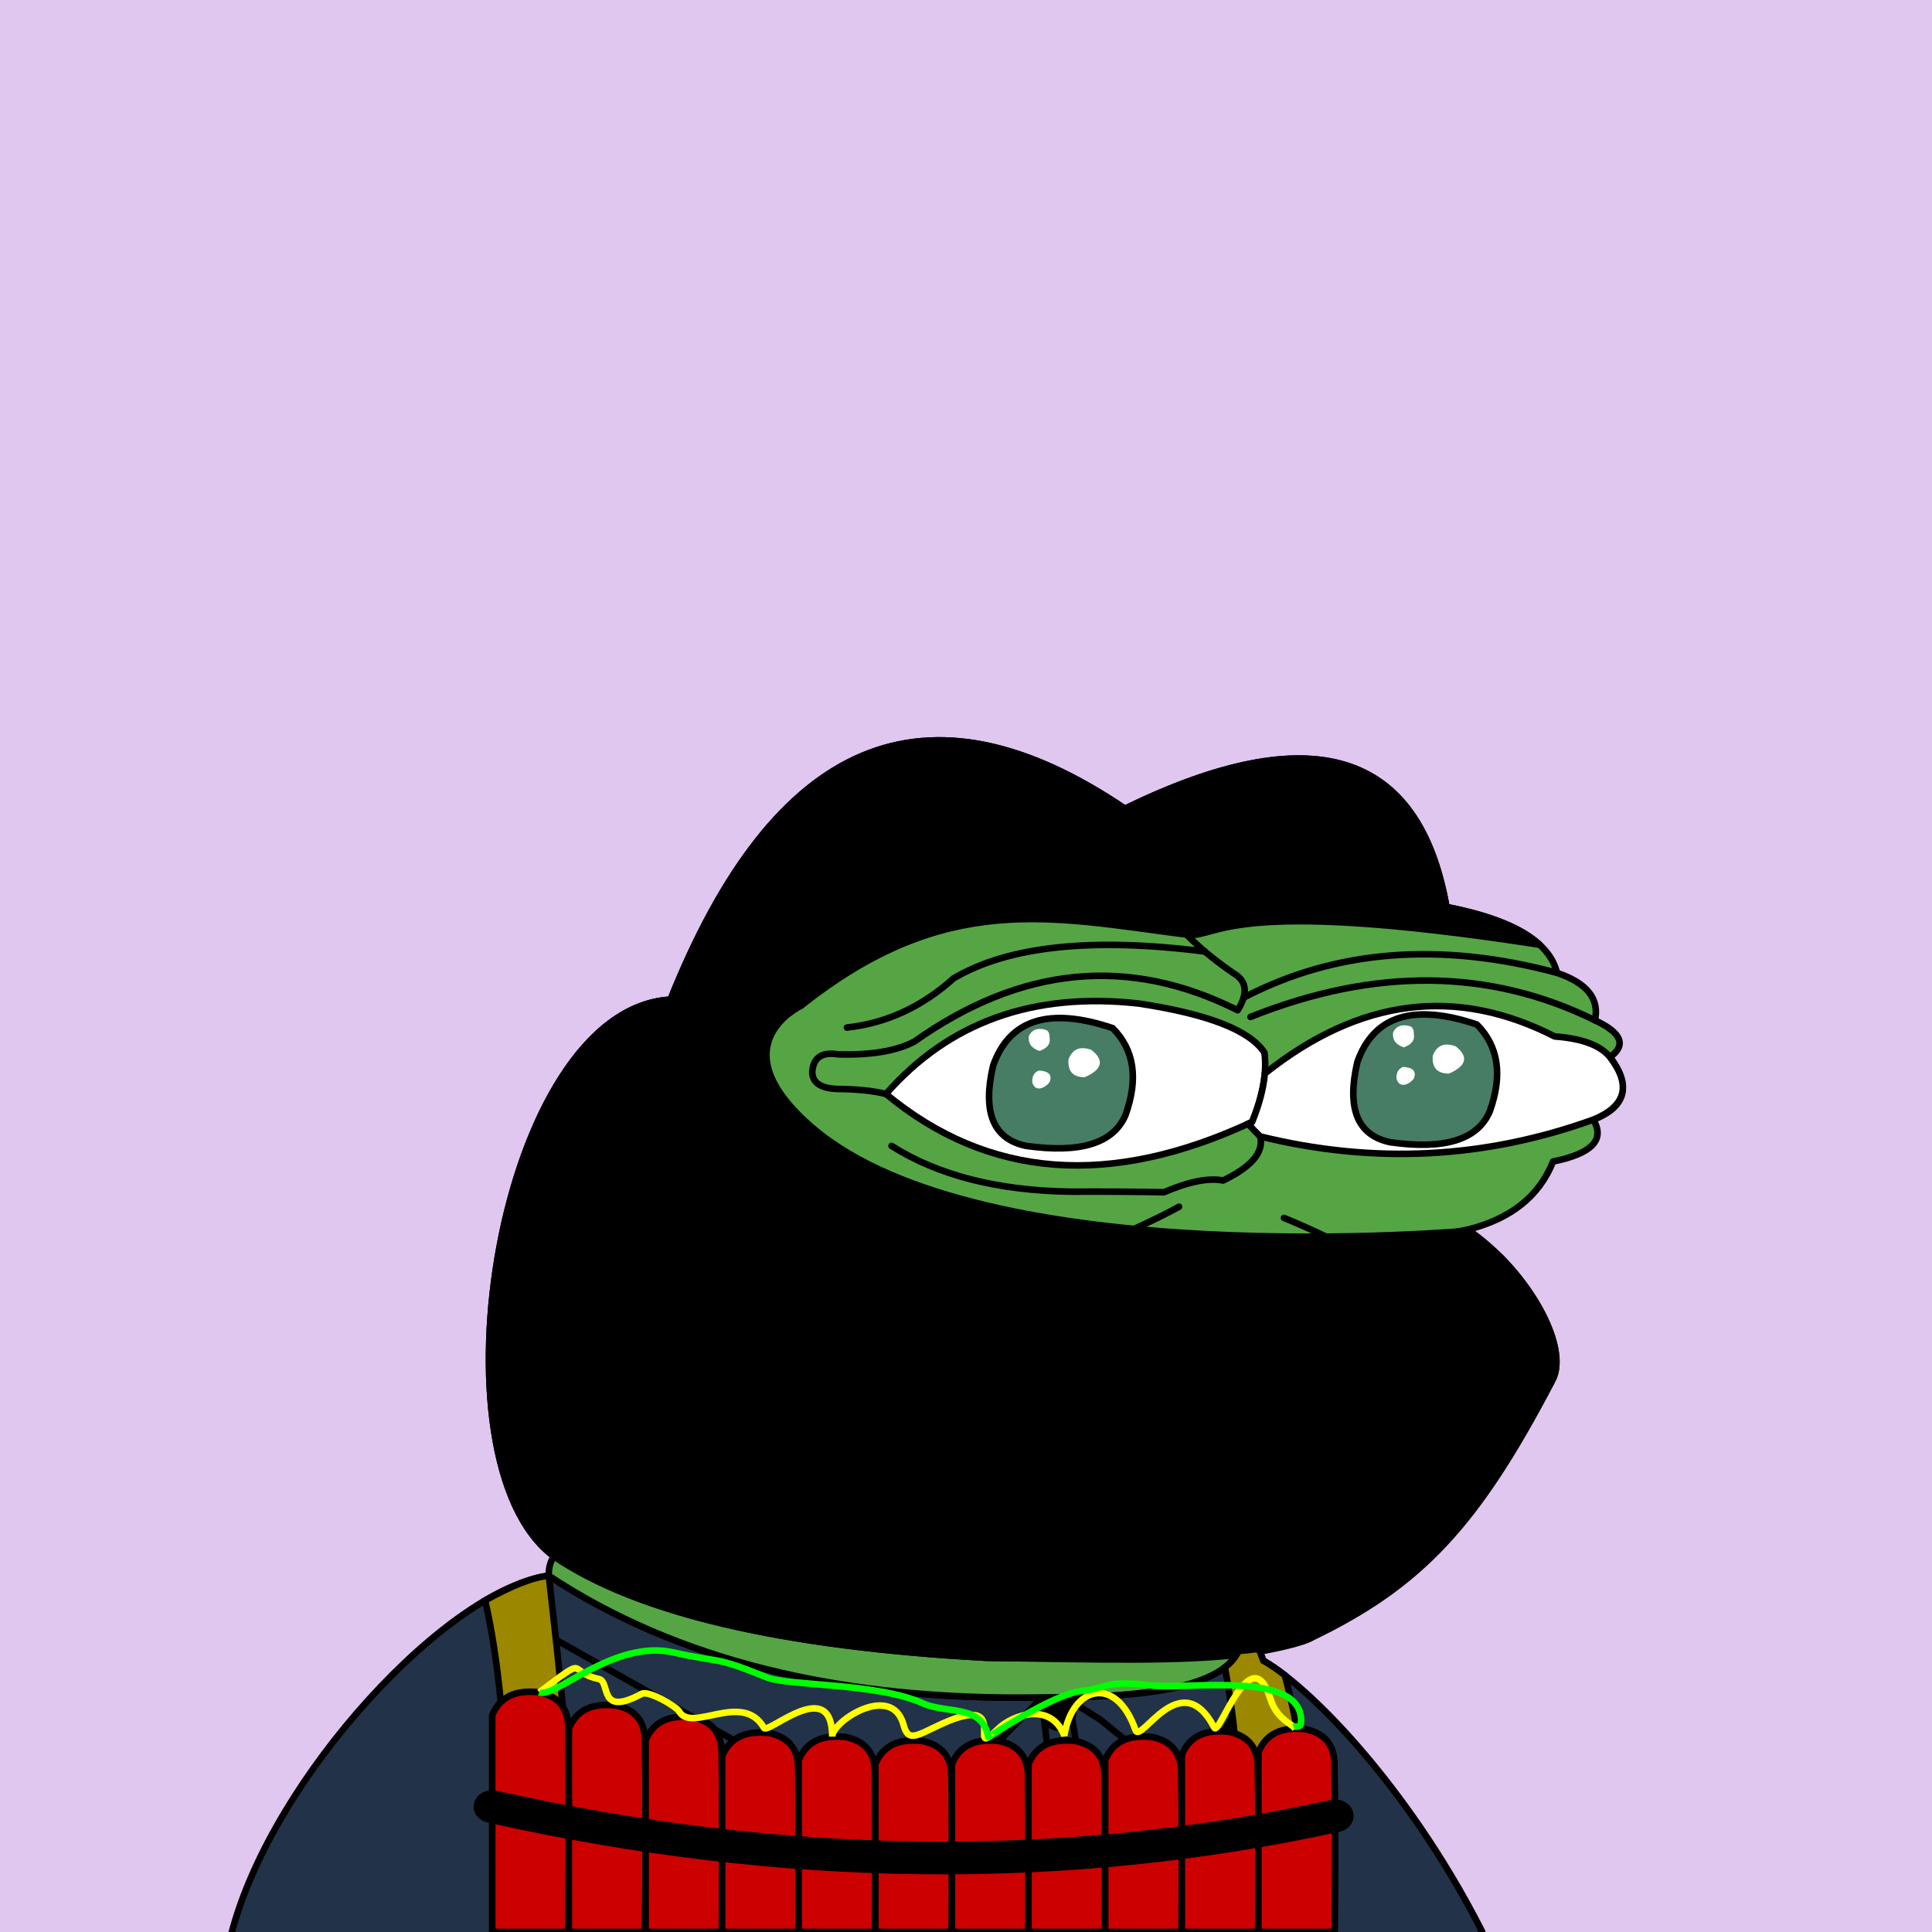 <svg xmlns="http://www.w3.org/2000/svg" xmlns:xlink="http://www.w3.org/1999/xlink" viewBox="0 0 2500 2500"><g><path style="fill-rule:evenodd;clip-rule:evenodd;fill:#e0c7ef;" d="M0 0h25e2v25e2H0z"/><path style="fill-rule:evenodd;clip-rule:evenodd;fill:#223249;" d="M1634.754 2148.807c1.927 5.057.0.0-5.78-15.17l-26.192 2.763.003.001c-29.47 61.966-189.929 58.995-254.948 60.108-259.599 4.447-472.17-48.054-637.709-157.502C580.824 2055.622 354.002 2296.891 3e2 25e2h1618C1826.858 2320.131 1699.317 2185.588 1634.754 2148.807z"/><path d="M1921.838 2497.953c-52.422-103.453-111.68-182.186-152.16-230.017-47.648-56.301-96.657-101.775-131.49-122.059l-5.24-13.755c-.688-1.804-2.514-2.915-4.42-2.715l-26.191 2.764c-1.548.163-2.844 1.149-3.445 2.517-26.341 54.989-167.671 56.593-235.615 57.365-5.611.064-10.811.123-15.512.204-257.506 4.411-471.255-48.344-635.291-156.798-.851-.562-1.872-.795-2.887-.671-63.114 8.11-151.304 68.642-235.909 161.923-40.95 45.149-78.518 95.538-108.641 145.719-32.805 54.65-56.069 107.297-69.145 156.477-.096.361-.138.728-.138 1.093h8.572l1.925-6.625.01-.005c26.418-92.389 89.352-197.931 173.716-290.945 39.791-43.871 81.821-81.72 121.548-109.454 40.329-28.155 77.485-45.256 107.594-49.536 82.484 54.297 177.882 95.059 283.573 121.162 106.146 26.215 225.66 38.395 355.219 36.163 4.687-.08 9.869-.139 15.464-.202 74.146-.843 211.385-2.402 242.165-60.173l20.627-2.176 4.615 12.111c.028.073.057.148.086.227l.634 1.664.073-.028c.886 1.744 2.336 3.436 5.005 2.635 61.333 37.311 182.281 162.978 272.64 337.181l.032.001.434.897c.471.91.947 1.814 1.416 2.727L1912 2498l1.125 2h9.167C1922.313 2499.301 1922.164 2498.597 1921.838 2497.953z"/><path style="fill-rule:evenodd;clip-rule:evenodd;fill:none;stroke:#000000;stroke-width:8.504;stroke-miterlimit:2.613;" d="M632.781 2072.986 1170.5 2376.5 1348 2197 1382.503 25e2"/><path style="fill-rule:evenodd;clip-rule:evenodd;fill:none;stroke:#000000;stroke-width:8.504;stroke-miterlimit:2.613;" d="M1637.5 2154.5l-101 162L1423.605 2225.138 1378.5 2196.5"/><path style="fill-rule:evenodd;clip-rule:evenodd;fill:#223249;stroke:#000000;stroke-width:8.504;stroke-miterlimit:2.613;" d="M1434 25e2l-47-278z"/><circle style="fill-rule:evenodd;clip-rule:evenodd;stroke:#000000;stroke-width:8.504;stroke-miterlimit:2.613;" cx="1369.5" cy="2216.5" r="19"/><circle style="fill-rule:evenodd;clip-rule:evenodd;stroke:#000000;stroke-width:8.504;stroke-miterlimit:2.613;" cx="1387" cy="2348" r="20.5"/><circle style="fill-rule:evenodd;clip-rule:evenodd;stroke:#000000;stroke-width:8.504;stroke-miterlimit:2.613;" cx="1402" cy="2449" r="22.5"/><path style="fill-rule:evenodd;clip-rule:evenodd;fill:#55a545;stroke:#000000;stroke-width:8.504;stroke-linecap:round;stroke-linejoin:round;stroke-miterlimit:2.613;" d="M867.603 1293.527c135.408-338.495 331.41-420.844 588.004-247.048 241.577-117.709 380.271-75.33 416.082 127.137 85.736 16.593 133.412 45.005 143.028 85.238 38.849 13.16 55.222 33.628 49.121 61.401 34.595 16.186 41.096 32.078 19.504 47.676 27.655 37.786 20.431 64.754-21.671 80.905 15.662 25.919-1.675 43.978-52.01 54.177-17.8 44.837-54.641 74.213-110.522 88.128 78.07 53.384 133.361 153.359 109.076 195.761-96.726 186.205-207.247 292.151-331.565 317.84-25.241 2.762-41.134 12.394-47.676 28.895-84.606 9.871-201.87 13.723-351.791 11.557-265.722-14.316-452.573-58.139-560.555-131.47C551.93 1890.923 644.393 1306.53 867.603 1293.527z"/><path style="fill-rule:evenodd;clip-rule:evenodd;fill:#55a545;stroke:#000000;stroke-width:8.504;stroke-linecap:round;stroke-linejoin:round;stroke-miterlimit:2.613;" d="M1602.782 2136.4l.003.001c-29.47 61.966-189.929 58.995-254.948 60.108-259.599 4.447-472.17-48.054-637.709-157.502-.339-9.494 1.828-17.921 6.501-25.282 107.982 73.33 294.833 117.153 560.555 131.47C1412.208 2147.146 1520.737 2144.214 1602.782 2136.4z"/><path style="fill-rule:evenodd;clip-rule:evenodd;fill:none;stroke:#000000;stroke-width:8.504;stroke-linecap:round;stroke-linejoin:round;stroke-miterlimit:2.613;" d="M867.603 1293.527c-6.666 40.876-12.204 79.643-16.615 116.301"/><path style="fill-rule:evenodd;clip-rule:evenodd;fill:none;stroke:#000000;stroke-width:8.504;stroke-linecap:round;stroke-linejoin:round;stroke-miterlimit:2.613;" d="M1525.676 1561.525c-51.268 27.946-114.836 54.192-190.704 78.737"/><path style="fill-rule:evenodd;clip-rule:evenodd;fill:none;stroke:#000000;stroke-width:8.504;stroke-linecap:round;stroke-linejoin:round;stroke-miterlimit:2.613;" d="M1661.48 1575.972c43.172 17.706 78.809 35.524 106.91 53.455"/><path style="fill-rule:evenodd;clip-rule:evenodd;fill:none;stroke:#000000;stroke-width:8.504;stroke-linecap:round;stroke-linejoin:round;stroke-miterlimit:2.613;" d="M1899.139 1591.141c-51.724 10.804-107.176 16.714-166.355 17.731"/><path style="fill-rule:evenodd;clip-rule:evenodd;fill:none;stroke:#000000;stroke-width:8.504;stroke-linecap:round;stroke-linejoin:round;stroke-miterlimit:2.613;" d="M1153.659 1482.787c60.118 38.148 137.411 57.893 231.879 59.234 39.01-.234 79.221.007 120.635.722 32.19-13.808 57.713-18.865 76.571-15.17 48.169-23.217 60.691-48.499 37.562-75.848"/><path style="fill-rule:evenodd;clip-rule:evenodd;fill:none;stroke:#000000;stroke-width:8.504;stroke-linecap:round;stroke-linejoin:round;stroke-miterlimit:2.613;" d="M1455.607 1046.479c34.191 41.927 51.047 84.546 50.566 127.858-162.616-97.202-306.126-95.756-430.529 4.334"/><path style="fill-rule:evenodd;clip-rule:evenodd;fill:none;stroke:#000000;stroke-width:8.504;stroke-linecap:round;stroke-linejoin:round;stroke-miterlimit:2.613;" d="M1871.688 1173.615c-13.481 2.256-24.317.329-32.506-5.78-3.124-4.977-8.661-7.145-16.614-6.501-15.036 5.566-26.834 5.807-35.396.723-9.792-4.853-23.998-7.501-42.619-7.946-88.686-4.572-168.146 2.17-238.38 20.226 20.481 29.685 50.58 58.098 90.295 85.239 17.034 9.995 18.72 25.887 5.057 47.676-140.781-70.757-280.197-57.274-418.249 40.452-23.248 12.323-56.235 17.861-98.964 16.615-20.681-3.351-31.758 4.112-33.229 22.393-.159 13.995 10.436 21.459 31.784 22.394 26.147.214 47.337 2.38 63.568 6.501"/><path style="fill-rule:evenodd;clip-rule:evenodd;fill:none;stroke:#000000;stroke-width:8.504;stroke-linecap:round;stroke-linejoin:round;stroke-miterlimit:2.613;" d="M1559.124 1231.308c-146.388-18.638-254.816-7.048-325.282 34.77-40.94 36.795-86.93 57.984-137.972 63.568"/><path style="fill-rule:evenodd;clip-rule:evenodd;fill:none;stroke:#000000;stroke-width:8.504;stroke-linecap:round;stroke-linejoin:round;stroke-miterlimit:2.613;" d="M1609.225 1290.928c119.034-61.942 254.197-72.633 405.492-32.075"/><path style="fill-rule:evenodd;clip-rule:evenodd;fill:none;stroke:#000000;stroke-width:8.504;stroke-linecap:round;stroke-linejoin:round;stroke-miterlimit:2.613;" d="M1618.139 1315.921c160.721-64.233 309.287-62.788 445.699 4.334"/><path style="fill-rule:evenodd;clip-rule:evenodd;fill:#FFFFFF;stroke:#000000;stroke-width:8.504;stroke-linecap:round;stroke-linejoin:round;stroke-miterlimit:2.613;" d="M1620.306 1451.725c-183.453 85.64-341.41 73.601-473.87-36.118 81.906-93.234 190.983-132.241 327.231-117.023 89.674 13.565 143.851 34.754 162.532 63.568C1639.566 1387.294 1634.269 1417.151 1620.306 1451.725z"/><path style="fill-rule:evenodd;clip-rule:evenodd;fill:#FFFFFF;stroke:#000000;stroke-width:8.504;stroke-linecap:round;stroke-linejoin:round;stroke-miterlimit:2.613;" d="M1630.669 1470.517c-6.027-5.755-11.21-11.219-15.568-16.401 1.734-.795 3.466-1.58 5.204-2.392 9.248-22.898 14.693-43.727 16.338-62.487h.002c122.337-97.366 247.398-113.377 375.182-48.035 35.336 2.547 59.174 11.457 71.514 26.728 27.951 36.626 20.728 63.594-21.671 80.905C1921.202 1499.447 1777.535 1506.674 1630.669 1470.517z"/><path style="fill-rule:evenodd;clip-rule:evenodd;fill:#477c65;stroke:#000000;stroke-width:8.504;stroke-miterlimit:10;" d="M1456.328 1443.056c16.978-47.016 11.439-84.579-16.614-112.689-81.824-27.566-133.352-11.433-154.586 48.399-14.148 60.477.06 95.151 42.62 104.02C1397.808 1492.729 1440.667 1479.486 1456.328 1443.056z"/><path style="fill-rule:evenodd;clip-rule:evenodd;fill:#FFFFFF;" d="M1358.088 1341.926c.079-4.984-1.606-8.115-5.057-9.391-10.363-2.927-17.587-.278-21.671 7.947-1.294 9.487 3.281 15.989 13.725 19.504C1355.514 1356.377 1359.848 1350.357 1358.088 1341.926z"/><path style="fill-rule:evenodd;clip-rule:evenodd;fill:#FFFFFF;" d="M1348.697 1407.661c3.692-1.507 6.822-3.914 9.391-7.224 3.804-9.394-.771-14.451-13.725-15.17-6.118 2.252-9.007 7.309-8.668 15.17C1337.875 1407.539 1342.209 1409.947 1348.697 1407.661z"/><path style="fill-rule:evenodd;clip-rule:evenodd;fill:#FFFFFF;" d="M1403.597 1393.936c22.864-10.049 25.753-21.848 8.668-35.396-14.656-5.277-24.529-1.183-29.618 12.281C1381.388 1386.17 1388.371 1393.875 1403.597 1393.936z"/><path style="fill-rule:evenodd;clip-rule:evenodd;fill:#477c65;stroke:#000000;stroke-width:8.504;stroke-miterlimit:10;" d="M1927.663 1438.375c16.977-47.016 11.44-84.579-16.614-112.689-81.824-27.566-133.352-11.433-154.586 48.399-14.147 60.477.06 95.151 42.62 104.02C1869.142 1488.047 1912.002 1474.804 1927.663 1438.375z"/><path style="fill-rule:evenodd;clip-rule:evenodd;fill:#FFFFFF;" d="M1829.422 1337.244c.079-4.984-1.605-8.115-5.057-9.391-10.363-2.927-17.587-.278-21.671 7.947-1.295 9.487 3.281 15.989 13.725 19.504C1826.848 1351.695 1831.182 1345.675 1829.422 1337.244z"/><path style="fill-rule:evenodd;clip-rule:evenodd;fill:#FFFFFF;" d="M1820.031 1402.98c3.692-1.507 6.822-3.914 9.391-7.224 3.805-9.394-.771-14.451-13.725-15.17-6.118 2.252-9.007 7.309-8.668 15.17C1809.21 1402.858 1813.544 1405.265 1820.031 1402.98z"/><path style="fill-rule:evenodd;clip-rule:evenodd;fill:#FFFFFF;" d="M1874.931 1389.255c22.864-10.049 25.753-21.848 8.668-35.396-14.656-5.277-24.529-1.183-29.617 12.281C1852.723 1381.489 1859.706 1389.194 1874.931 1389.255z"/><path style="fill-rule:evenodd;clip-rule:evenodd;stroke:#000000;stroke-width:8.504;stroke-linecap:round;stroke-linejoin:round;stroke-miterlimit:2.613;" d="M1901.5 1592.5c0 0-628.874 56.284-850-133-125-107-15-158-15-158 187-149 323.889-114.578 5e2-92 38.993 4.999 48.998-49.979 455.78 12.966-23.343-21.518-63.524-37.806-120.592-48.851-35.811-202.467-174.505-244.845-416.082-127.137-256.594-173.796-452.595-91.446-588.004 247.048-223.21 13.003-315.674 597.396-150.975 720.197 107.982 73.331 294.833 117.154 560.555 131.47 149.921 2.166 247.71 5.177 332.317-4.694 35.883-5.414 76.912-14.417 89-22 139-67 212.989-145.393 309.715-331.598 19.663-34.332-12.845-106.402-67.369-160.93L1901.5 1592.5z"/><path style="fill-rule:evenodd;clip-rule:evenodd;fill:#9B8700;stroke:#000000;stroke-width:8.504;stroke-miterlimit:2.613;" d="M657.385 2369.131c21.669 8.839 49.599 4.986 83.792-11.558-5.571-81.014-15.925-187.198-31.061-318.554-19.724 1.675-47.185 12.335-82.381 31.982C644.651 2144.002 654.535 2243.379 657.385 2369.131v0z"/><path style="fill-rule:evenodd;clip-rule:evenodd;fill:#9B8700;stroke:#000000;stroke-width:8.504;stroke-miterlimit:2.613;" d="M1600.045 2369.854c31.772-3.607 62.833-3.848 93.182-.723-3.048-69.429-13.286-136.567-30.713-201.412-10.048-7.754-19.313-14.054-27.797-18.903-2.803-7.359-4.73-12.416-5.779-15.169-11.798 1.328-20.528 2.25-26.189 2.764-4.318 8.521-10.247 15.569-17.788 21.143C1599.538 2235.23 1604.565 2305.997 1600.045 2369.854v0z"/><path style="fill-rule:evenodd;clip-rule:evenodd;fill:#CD0000;stroke:#000000;stroke-width:8.504;stroke-miterlimit:2.613;" d="M636.896 2499.89h1.868 1.858 1.848 1.836 1.826 1.816 1.804 1.794 1.784 1.775 1.762 1.752 1.742 1.731 1.72 1.711 1.7 1.688 1.679 1.667 1.658 1.647 1.636 1.624 1.615 1.604 1.595 1.583 1.572 1.563 1.551 1.541 1.53 1.52 1.509 1.499 1.488 1.478 1.467 1.456 1.445 1.437 1.425 1.413 1.404 1.393 1.381 1.373 1.361 1.351 1.34 1.329 1.319 1.309 1.298 1.287 1.276 1.267 1.256 1.245 1.235 1.223 1.214 1.203c1.334-112.579 1.334-202.041.0-268.388-1.318-22.825-13.768-36.718-37.345-41.68-31.043-3.652-51.355 6.272-60.936 29.772C636.896 2313.727 636.896 2407.159 636.896 2499.89v0z"/><path style="fill-rule:evenodd;clip-rule:evenodd;fill:#CD0000;stroke:#000000;stroke-width:8.504;stroke-miterlimit:2.613;" d="M834.622 2499.89c1.138-104.599 1.073-188.383-.194-251.346-1.316-22.824-13.767-36.718-37.345-41.679-31.041-3.652-51.354 6.271-60.935 29.772v263.253H834.622v0z"/><path style="fill-rule:evenodd;clip-rule:evenodd;fill:#CD0000;stroke:#000000;stroke-width:8.504;stroke-miterlimit:2.613;" d="M934.043 2499.89c.968-97.496.852-176.176-.353-236.037-1.316-22.825-13.767-36.719-37.346-41.68-31.041-3.652-51.353 6.272-60.935 29.772v247.945H934.043V2499.89z"/><path style="fill-rule:evenodd;clip-rule:evenodd;fill:#CD0000;stroke:#000000;stroke-width:8.504;stroke-miterlimit:2.613;" d="M1033.301 2499.89c.756-88.101.577-159.964-.543-215.579-1.316-22.824-13.766-36.718-37.345-41.68-31.041-3.652-51.354 6.272-60.935 29.772v227.487H1033.301v0z"/><path style="fill-rule:evenodd;clip-rule:evenodd;fill:#CD0000;stroke:#000000;stroke-width:8.504;stroke-miterlimit:2.613;" d="M1132.495 2499.89c.706-85.762.51-155.912-.586-210.443-1.317-22.826-13.767-36.719-37.345-41.68-31.042-3.652-51.354 6.271-60.935 29.772v222.351H1132.495v0z"/><path style="fill-rule:evenodd;clip-rule:evenodd;fill:#CD0000;stroke:#000000;stroke-width:8.504;stroke-miterlimit:2.613;" d="M1231.63 2499.89c.658-83.444.448-151.892-.626-205.336-1.318-22.825-13.767-36.719-37.347-41.68-31.042-3.652-51.353 6.272-60.935 29.772v217.245H1231.63V2499.89z"/><path style="fill-rule:evenodd;clip-rule:evenodd;fill:#CD0000;stroke:#000000;stroke-width:8.504;stroke-miterlimit:2.613;" d="M1330.698 2499.89c.658-83.444.448-151.892-.626-205.336-1.317-22.825-13.767-36.719-37.347-41.68-31.041-3.652-51.354 6.272-60.935 29.772v217.245H1330.698V2499.89z"/><path style="fill-rule:evenodd;clip-rule:evenodd;fill:#CD0000;stroke:#000000;stroke-width:8.504;stroke-miterlimit:2.613;" d="M1429.828 2499.89c.657-83.444.448-151.892-.628-205.336-1.317-22.825-13.766-36.719-37.345-41.68-31.042-3.652-51.354 6.272-60.936 29.772v217.245H1429.828V2499.89z"/><path style="fill-rule:evenodd;clip-rule:evenodd;fill:#CD0000;stroke:#000000;stroke-width:8.504;stroke-miterlimit:2.613;" d="M1528.915 2499.89c.706-85.752.512-155.895-.585-210.421-1.317-22.825-13.766-36.718-37.345-41.679-31.042-3.652-51.354 6.271-60.936 29.772v222.329H1528.915V2499.89z"/><path style="fill-rule:evenodd;clip-rule:evenodd;fill:#CD0000;stroke:#000000;stroke-width:8.504;stroke-miterlimit:2.613;" d="M1628.068 2499.89c.773-88.867.598-161.285-.528-217.253-1.317-22.825-13.767-36.719-37.346-41.68-31.041-3.652-51.354 6.272-60.935 29.772v229.162H1628.068V2499.89z"/><path style="fill-rule:evenodd;clip-rule:evenodd;fill:#CD0000;stroke:#000000;stroke-width:8.504;stroke-miterlimit:2.613;" d="M1727.178 2499.89c.807-90.425.641-163.983-.498-220.665-1.317-22.824-13.768-36.718-37.345-41.68-31.044-3.652-51.354 6.272-60.936 29.772v232.573h98.779v0z"/><path d="M631.067 2358.396c-12.876-2.844-20.706-14.374-17.487-25.75 3.219-11.377 16.268-18.295 29.145-15.451 187.217 41.836 370.684 63.737 550.395 65.701 179.641 1.964 355.875-15.961 528.694-53.774 12.877-2.798 25.885 4.157 29.052 15.533 3.166 11.377-4.704 22.87-17.581 25.668-176.576 38.636-356.822 56.949-540.728 54.938C1008.718 2423.252 821.554 2400.962 631.067 2358.396v0z"/><path style="fill:none;stroke:#FFFF00;stroke-width:8.504;stroke-miterlimit:2.613;" d="M697.832 2189.823c67.503-50.507 33.261-26.669 77.069-17.19 15.708 3.399-1.707 49.98 55.508 19.15 8.898-4.794 45.058 16.795 48.137 22.407 16.144 29.425 82.073-26.925 110.083 21.679 5.077 8.811 88.243-68.654 88.243 11.326.0-20.226 77.692-70.516 92.423-14.873 6.162 23.273 17.608 12.799 49.897-1.848 93.412-42.372 27.464 50.767 72.178 6.806 18.842-18.525 68.498-35.705 85.877 8.651 9.869-63.977 66.795-79.618 92.093-7.242 6.666 19.071 58.871-85.969 102.051-2.965 6.179 11.879 47.599-117.532 72.234-38.107 4.969 16.022 13.592 25.66 28.57 35.477l3.609 3.731"/><path style="fill:none;stroke:#00FF00;stroke-width:8.504;stroke-miterlimit:2.613;" d="M697.832 2189.823c20.318 8.777 96.213-69.082 174.002-51.506 65.021 14.691 49.766 3.556 120.646 32.323 27.229 11.05 143.02 6.819 201.681 33.441 31.223 14.169 77.007.634 84.722 43.843.086.487 82.904-55.781 121.139-59.835 30.651-3.25 31.58-14.393 88.244-7.242 47.036 5.935 198.346-20.538 195.299 47.488-.364 8.136-4.771 4.484-9.565 6.623"/></g></svg>